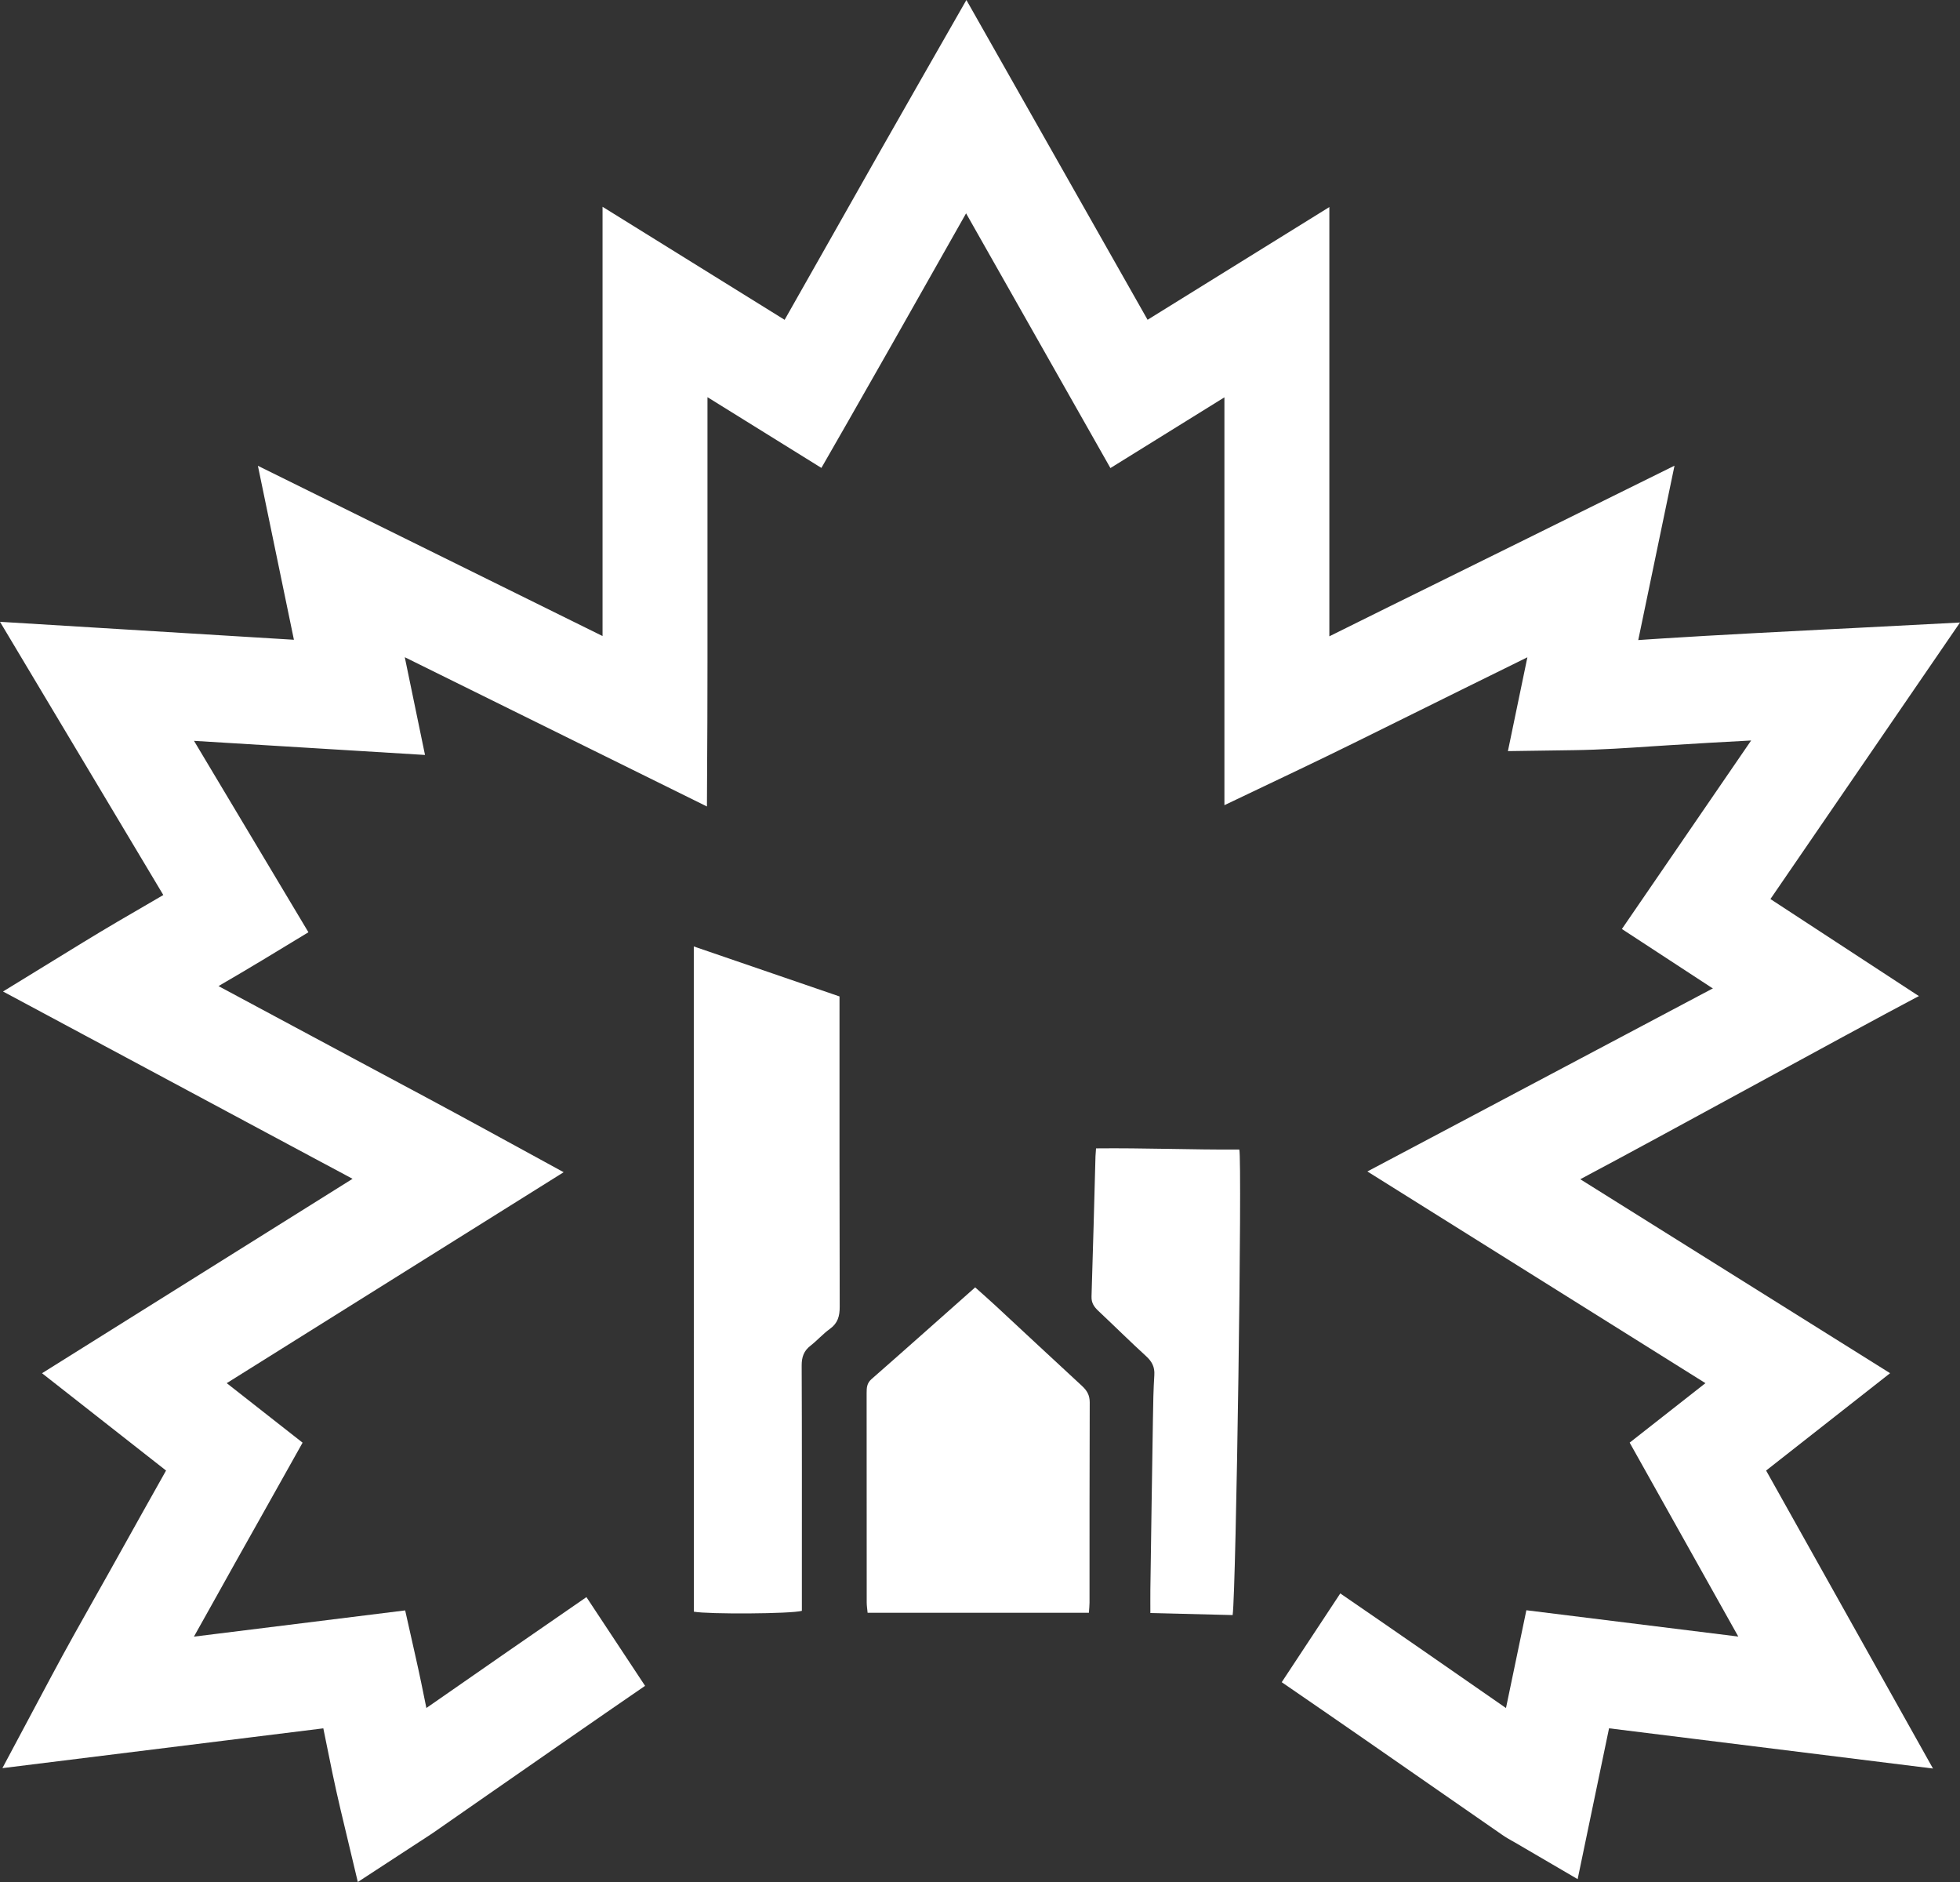 <svg width="50" height="48" viewBox="0 0 50 48" fill="none" xmlns="http://www.w3.org/2000/svg">
<rect x="0" y="0" width="50" height="48" fill="#333333" stroke="none"/>
<g clip-path="url(#clip0_3080_263)">
<path d="M40.246 47.927L38.653 46.996C38.623 46.979 38.597 46.965 38.573 46.951C38.498 46.909 38.413 46.861 38.317 46.794C37.827 46.455 37.338 46.115 36.849 45.776C35.49 44.831 34.084 43.855 32.697 42.904L34.191 40.64C35.584 41.595 36.994 42.574 38.357 43.521C38.377 43.535 38.398 43.549 38.418 43.563L38.938 41.069L44.344 41.74L41.573 36.794L43.506 35.277L34.882 29.878L36.98 28.767C39.925 27.207 42.8 25.683 45.674 24.16L48.949 25.405C46.76 26.565 42.532 28.9 40.313 30.076L48.217 35.023L45.054 37.506L49.311 45.106L41.047 44.08L40.246 47.927Z" fill="white"/>
<path d="M9.128 48L8.685 46.142C8.537 45.518 8.413 44.901 8.293 44.303C8.278 44.229 8.263 44.155 8.248 44.081L0.061 45.096L1.301 42.771C1.699 42.024 2.099 41.316 2.485 40.631C2.677 40.291 2.875 39.94 3.065 39.597C3.452 38.901 3.834 38.222 4.236 37.506L1.072 35.024L8.994 30.065C8.725 29.921 8.458 29.778 8.193 29.637C7.683 29.364 7.156 29.082 6.638 28.804C5.625 28.259 4.631 27.727 3.578 27.164C3.117 26.917 2.651 26.667 2.18 26.415L0.077 25.288L2.114 24.038C2.708 23.674 3.301 23.329 3.875 22.997C3.971 22.941 4.068 22.884 4.166 22.827L0 15.859L7.498 16.317L6.579 11.88L15.371 16.222C15.371 15.745 15.371 15.269 15.371 14.793V5.274L20.016 8.157C20.5 7.306 20.983 6.453 21.454 5.619C22.117 4.447 22.802 3.235 23.492 2.031L24.653 0L29.275 8.156L33.912 5.281V16.229C34.188 16.093 34.462 15.957 34.733 15.822C35.187 15.597 35.657 15.363 36.121 15.136C37.059 14.675 37.981 14.219 38.959 13.735C39.385 13.524 39.818 13.31 40.257 13.093L42.717 11.877L41.792 16.325C41.86 16.32 41.928 16.316 41.995 16.311C42.138 16.302 42.281 16.292 42.423 16.283C43.133 16.237 43.852 16.198 44.547 16.16L44.841 16.144C45.384 16.115 45.921 16.088 46.489 16.058C46.744 16.046 47.004 16.032 47.269 16.019L50 15.877L45.164 22.93L48.949 25.404L45.577 26.441L41.375 23.694L44.672 18.886C43.989 18.923 43.283 18.961 42.593 19.006C42.453 19.015 42.312 19.024 42.172 19.033C41.52 19.077 40.847 19.123 40.143 19.133L38.467 19.157L38.964 16.764C38.399 17.043 37.843 17.317 37.282 17.593C36.824 17.818 36.356 18.05 35.904 18.275C35.01 18.718 34.086 19.177 33.14 19.628L31.235 20.536V10.134L28.327 11.938L24.645 5.441C24.351 5.959 24.06 6.474 23.773 6.982C23.077 8.212 22.358 9.484 21.642 10.734L20.954 11.934L18.048 10.13V14.793C18.048 15.278 18.048 15.764 18.048 16.25C18.048 16.462 18.048 16.674 18.048 16.888C18.048 17.376 18.048 17.88 18.045 18.405L18.034 20.569L10.326 16.762L10.842 19.255L4.949 18.895L7.868 23.777L6.704 24.482C6.327 24.71 5.948 24.932 5.574 25.15C6.357 25.569 7.117 25.976 7.888 26.391C8.402 26.668 8.928 26.949 9.437 27.221C10.376 27.723 11.348 28.242 12.325 28.775L14.379 29.897L5.784 35.277L7.719 36.795L7.14 37.828C6.956 38.156 6.773 38.481 6.593 38.803C6.179 39.538 5.789 40.233 5.395 40.942C5.247 41.209 5.096 41.478 4.947 41.742L10.336 41.073L10.605 42.271C10.704 42.707 10.792 43.14 10.877 43.562C10.895 43.55 10.914 43.537 10.932 43.524C12.25 42.608 13.613 41.66 14.96 40.734L16.456 42.997C15.115 43.918 13.755 44.864 12.44 45.778C11.978 46.099 11.516 46.421 11.054 46.742C10.977 46.795 10.903 46.843 10.826 46.893C10.79 46.916 10.752 46.941 10.708 46.969L9.128 48Z" fill="white"/>
<path d="M17.699 24.139C18.944 24.566 20.171 24.987 21.416 25.414C21.416 25.546 21.416 25.656 21.416 25.765C21.416 28.285 21.414 30.805 21.421 33.326C21.422 33.567 21.373 33.747 21.172 33.892C20.996 34.018 20.849 34.187 20.677 34.321C20.505 34.453 20.45 34.612 20.451 34.831C20.459 36.6 20.456 38.369 20.456 40.137C20.456 40.456 20.456 40.775 20.456 41.084C20.189 41.162 18.059 41.174 17.7 41.105C17.699 35.465 17.699 29.821 17.699 24.139Z" fill="white"/>
<path d="M27.778 41.134C25.879 41.134 24.017 41.134 22.133 41.134C22.124 41.038 22.11 40.953 22.11 40.868C22.108 39.089 22.109 37.31 22.108 35.531C22.108 35.397 22.113 35.279 22.23 35.176C23.11 34.405 23.982 33.627 24.877 32.834C25.052 32.991 25.222 33.139 25.388 33.293C26.125 33.977 26.86 34.664 27.6 35.346C27.727 35.463 27.8 35.582 27.799 35.77C27.792 37.471 27.795 39.173 27.794 40.875C27.794 40.95 27.785 41.026 27.778 41.134Z" fill="white"/>
<path d="M31.445 41.192C30.748 41.175 30.068 41.158 29.346 41.14C29.346 40.927 29.344 40.732 29.346 40.537C29.367 39.08 29.388 37.621 29.412 36.164C29.417 35.799 29.424 35.434 29.447 35.071C29.461 34.862 29.384 34.722 29.234 34.586C28.823 34.21 28.426 33.817 28.02 33.435C27.913 33.334 27.84 33.234 27.845 33.069C27.884 31.877 27.913 30.685 27.946 29.492C27.948 29.438 27.953 29.384 27.96 29.289C29.187 29.276 30.404 29.326 31.615 29.319C31.692 29.572 31.534 40.57 31.445 41.192Z" fill="white"/>
</g>
<defs>
<clipPath id="clip0_3080_263">
<rect width="50" height="48" fill="white"/>
</clipPath>
</defs>
</svg>
